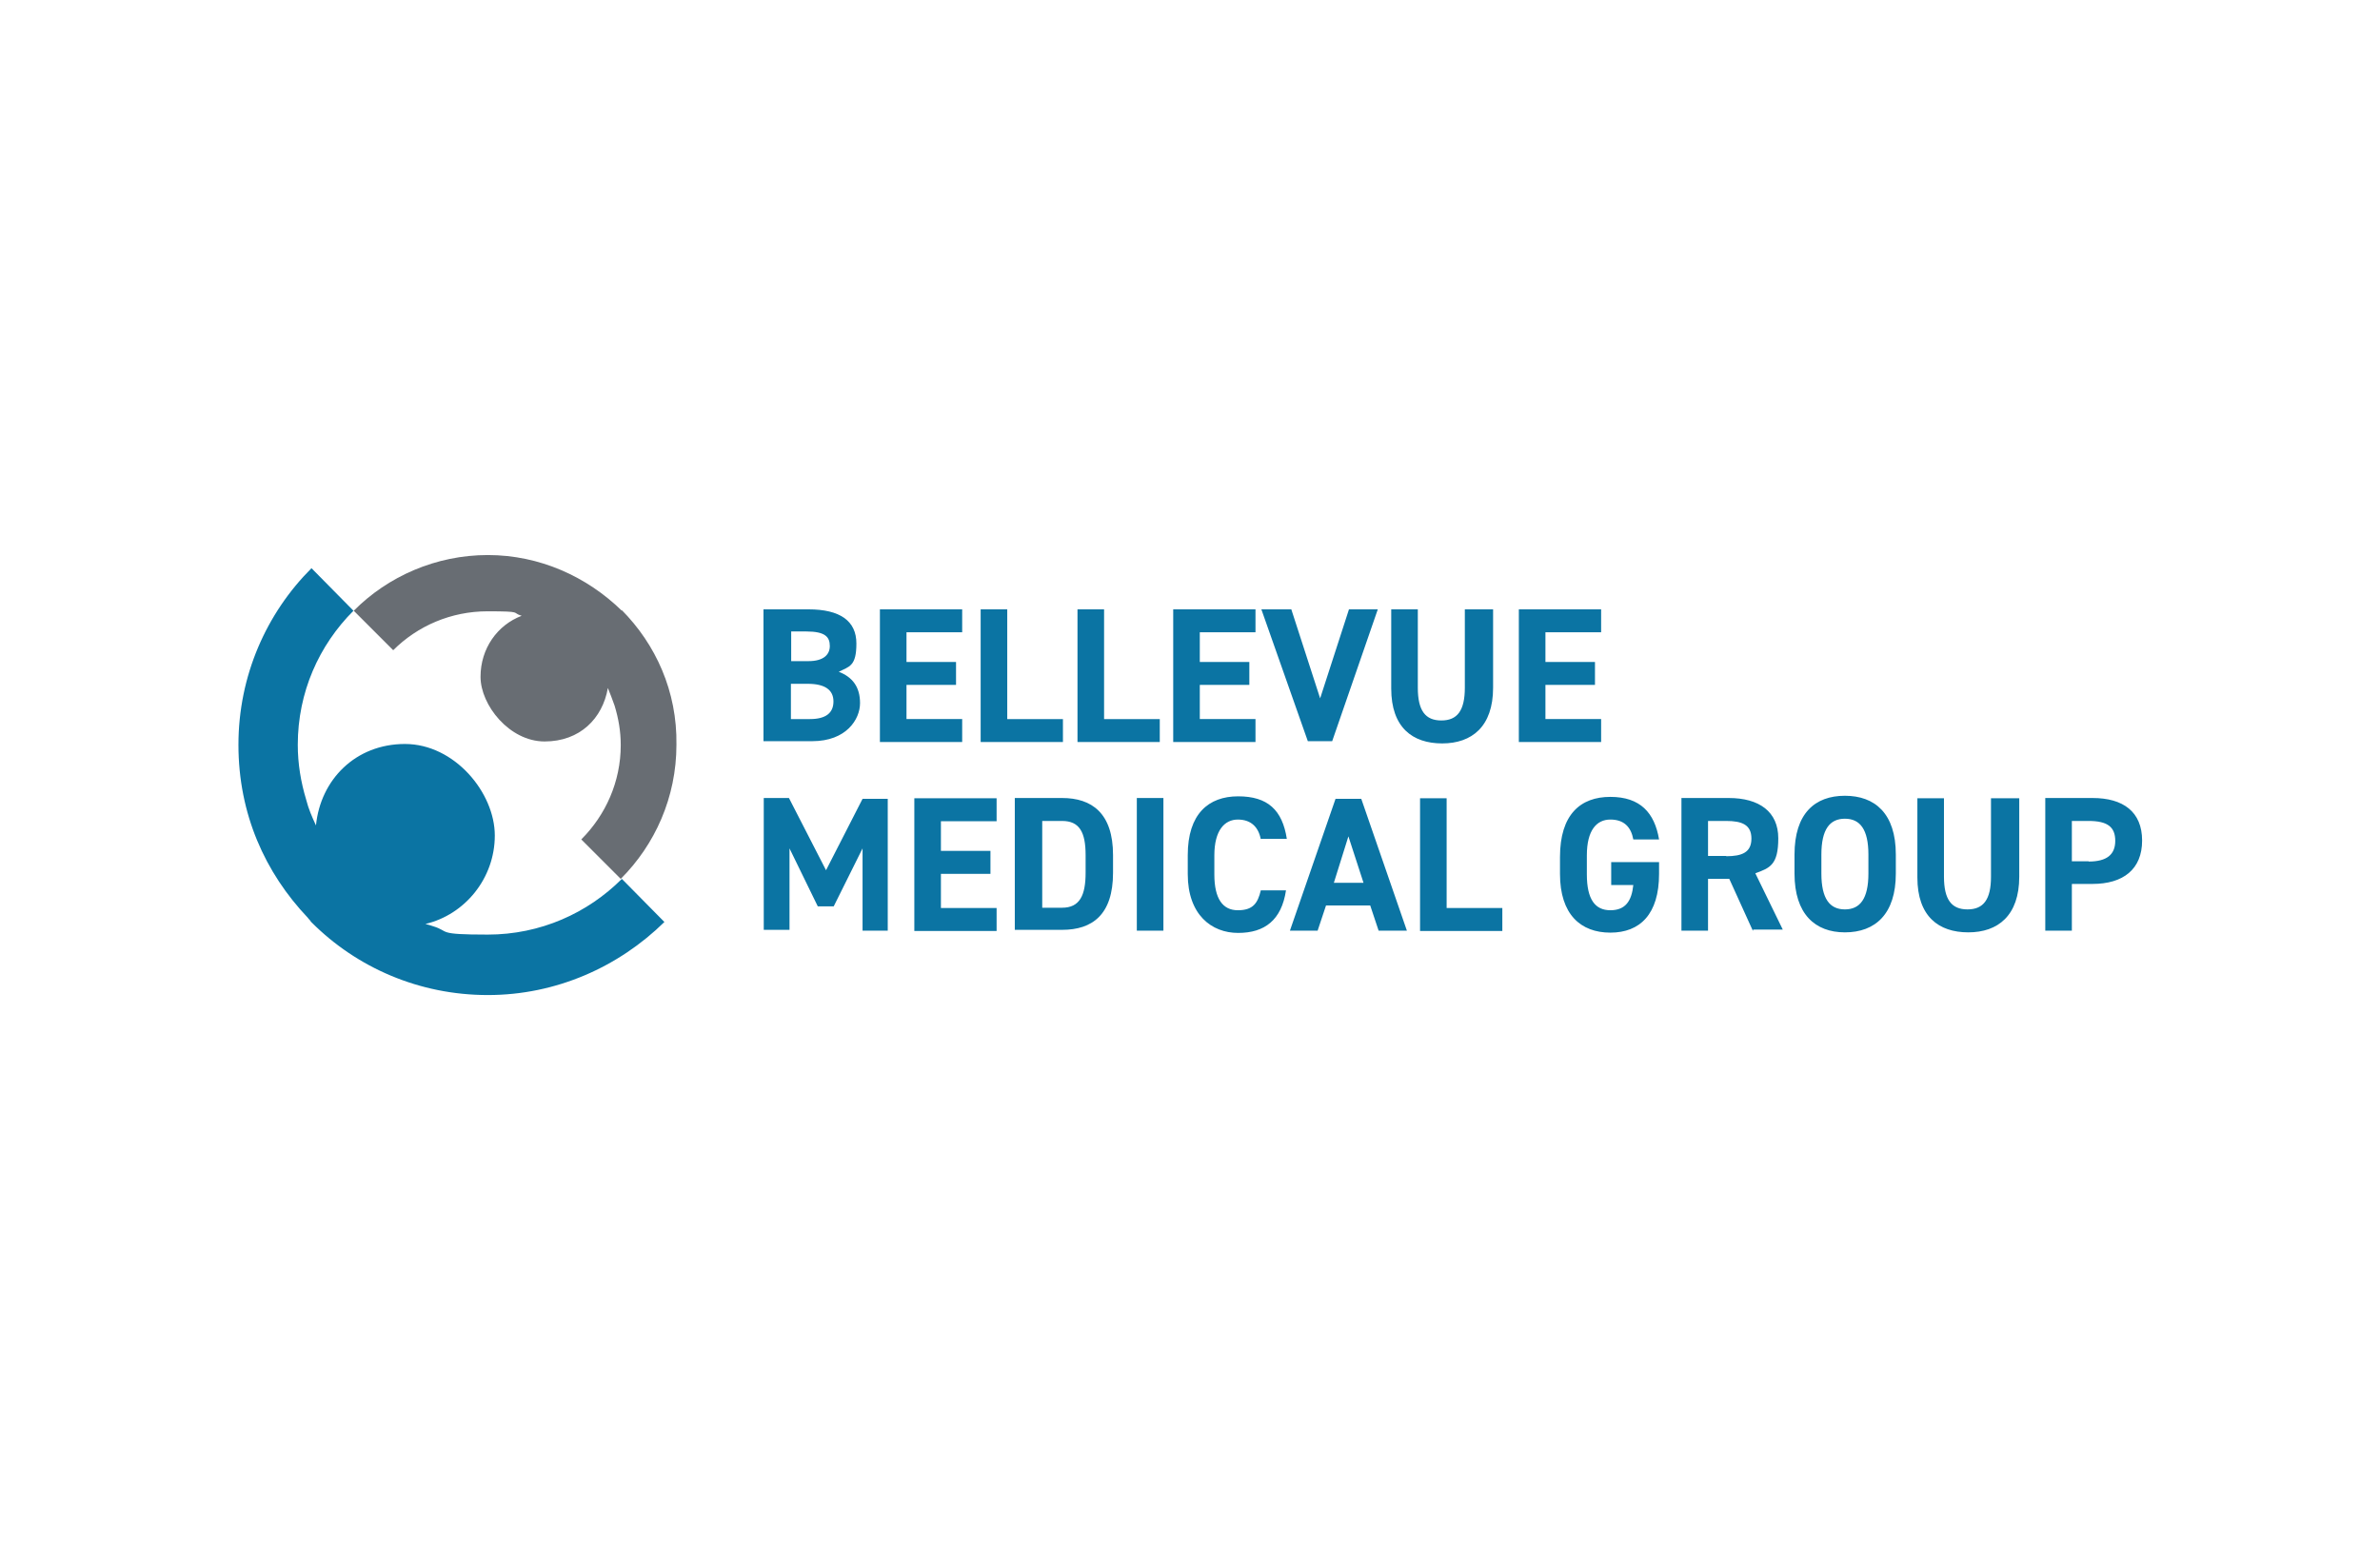 <?xml version="1.0" encoding="UTF-8"?>
<svg id="Ebene_1" xmlns="http://www.w3.org/2000/svg" version="1.1" viewBox="0 0 850.4 554">
  <!-- Generator: Adobe Illustrator 29.0.1, SVG Export Plug-In . SVG Version: 2.1.0 Build 192)  -->
  <path d="M288.9,217.7c11.2,0,17.1,4.1,17.1,12.2s-2.5,8.2-6.3,10.1c4.9,1.9,7.6,5.4,7.6,11.2s-4.9,13.6-17.1,13.6h-17.4v-47.1h16.1ZM282.6,236.2h6.3c5.2,0,7.6-2.2,7.6-5.4s-1.6-5.2-8.4-5.2h-5.4v10.6ZM282.6,256.9h6.8c5.7,0,8.4-2.2,8.4-6.3s-3-6.3-9.2-6.3h-6v12.5ZM343.8,217.7v8.2h-19.9v10.6h17.7v8.2h-17.7v12.2h19.9v8.2h-29.4v-47.4h29.4,0ZM359.9,256.9h19.9v8.2h-29.4v-47.4h9.5v39.2ZM394.5,256.9h19.9v8.2h-29.4v-47.4h9.5v39.2ZM448.6,217.7v8.2h-19.9v10.6h17.7v8.2h-17.7v12.2h19.9v8.2h-29.4v-47.4h29.4,0ZM461.4,217.7l10.3,31.8,10.3-31.8h10.3l-16.3,47.1h-8.7l-16.6-47.1h10.6ZM533.5,217.7v28c0,13.9-7.6,19.9-18.2,19.9s-18.2-5.7-18.2-19.6v-28.3h9.5v28c0,8.2,2.7,11.7,8.4,11.7s8.4-3.5,8.4-11.7v-28h10.1,0ZM572.1,217.7v8.2h-19.9v10.6h17.7v8.2h-17.7v12.2h19.9v8.2h-29.4v-47.4h29.4ZM295.1,311l13.1-25.6h9v47.1h-9v-29.4l-10.3,20.7h-5.7l-10.1-20.7v29.1h-9.2v-47.1h9l13.3,25.9ZM356.1,285.2v8.2h-19.9v10.6h17.7v8.2h-17.7v12.2h19.9v8.2h-29.4v-47.4h29.4,0ZM362.6,332.5v-47.4h16.9c10.6,0,18.2,5.4,18.2,20.4v6.3c0,15-7.4,20.4-18.2,20.4h-16.9v.3ZM387.9,311.8v-6.3c0-8.2-2.2-12.2-8.4-12.2h-7.1v31h7.1c6.3,0,8.4-4.4,8.4-12.5h0ZM415.7,332.5h-9.5v-47.4h9.5v47.4ZM450.5,299.9c-.8-4.4-3.5-7.1-8.2-7.1s-8.4,3.8-8.4,12.8v6.8c0,8.7,3,12.8,8.4,12.8s7.1-2.5,8.2-7.1h9c-1.6,10.6-7.6,15.2-17.1,15.2s-18-6.5-18-21v-6.8c0-14.7,7.4-21,18-21s15.8,4.9,17.4,15.2h-9.3ZM460.9,332.5l16.3-47.1h9.2l16.3,47.1h-10.1l-3-9h-15.8l-3,9h-10.1ZM476.6,315.4h10.6l-5.4-16.6-5.2,16.6ZM516.9,324.4h19.9v8.2h-29.4v-47.4h9.5v39.2ZM592.8,307.8v4.4c0,14.4-6.8,21-17.4,21s-18-6.5-18-21v-6c0-15.2,7.3-21.5,18-21.5s15.8,5.7,17.4,15.2h-9.2c-.8-4.4-3.3-7.1-8.2-7.1s-8.4,3.8-8.4,12.8v6.8c0,9,3,12.8,8.4,12.8s7.6-3.3,8.2-9h-7.9v-8.2h17.1v-.3h0ZM626.3,332.5l-8.4-18.5h-7.6v18.5h-9.5v-47.4h16.9c10.9,0,17.7,4.9,17.7,14.4s-3,10.6-8.2,12.5l9.8,20.1h-10.6v.3h0ZM616.8,305.9c5.7,0,9-1.4,9-6.3s-3.3-6.3-9-6.3h-6.5v12.5h6.5ZM659.2,333.1c-10.6,0-18-6.5-18-21v-6.8c0-14.7,7.3-21,18-21s18.2,6.3,18.2,21v6.8c0,14.4-7.3,21-18.2,21M650.8,312.1c0,9,3,12.8,8.4,12.8s8.4-3.8,8.4-12.8v-6.8c0-9-3-12.8-8.4-12.8s-8.4,3.8-8.4,12.8v6.8ZM721.5,285.2v28c0,13.9-7.6,19.9-18.2,19.9s-18.2-5.7-18.2-19.6v-28.3h9.5v28c0,8.2,2.7,11.7,8.4,11.7s8.4-3.5,8.4-11.7v-28h10.1,0ZM740.3,315.9v16.6h-9.5v-47.4h16.9c10.9,0,17.7,4.9,17.7,15.2s-6.8,15.5-17.7,15.5h-7.3ZM746.3,307.8c6.5,0,9.5-2.5,9.5-7.4s-2.7-7.1-9.5-7.1h-6v14.4h6Z" style="fill: #0b74a3;"/>
  <path d="M222.2,218.2q-.2,0,0,0t0,0c-12.5-12.2-29.4-19.9-47.9-19.9s-35.7,7.6-47.9,19.9l14.1,14.1c8.7-8.7,20.7-13.9,33.7-13.9s8.4.5,12.2,1.6c-8.7,3.3-14.7,11.7-14.7,21.8s10.3,23.1,22.9,23.1,20.7-8.2,22.6-19.1c.8,1.9,1.6,4.1,2.4,6.3,1.4,4.6,2.2,9.2,2.2,14.1,0,13.1-5.4,25-14.1,33.7l14.1,14.1c12.2-12.2,19.9-29.1,19.9-47.9.3-19.1-7.4-35.9-19.6-48.2h0Z" style="fill: #686d73;"/>
  <path d="M222.2,314c-12.2,12.2-29.1,19.9-47.9,19.9s-13.3-1.1-19.6-3c-.8-.3-1.6-.5-2.7-.8,14.1-3.3,24.8-16.3,24.8-31.6s-14.4-32.7-32.1-32.7-30.2,12.8-31.8,29.1c-1.4-3-2.7-6-3.5-9.2-1.9-6.3-3-12.8-3-19.6,0-18.8,7.6-35.6,19.9-47.9l-15-15.2c-16.1,16.1-26.1,38.4-26.1,63.1s9.5,45.7,24.8,61.8c.3.5.8.8,1.1,1.4l.3.3c16.1,16.1,38.4,25.9,62.9,25.9s46.8-10.1,63.1-26.1l-15-15.2Z" style="fill: #0b74a3;"/>
</svg>